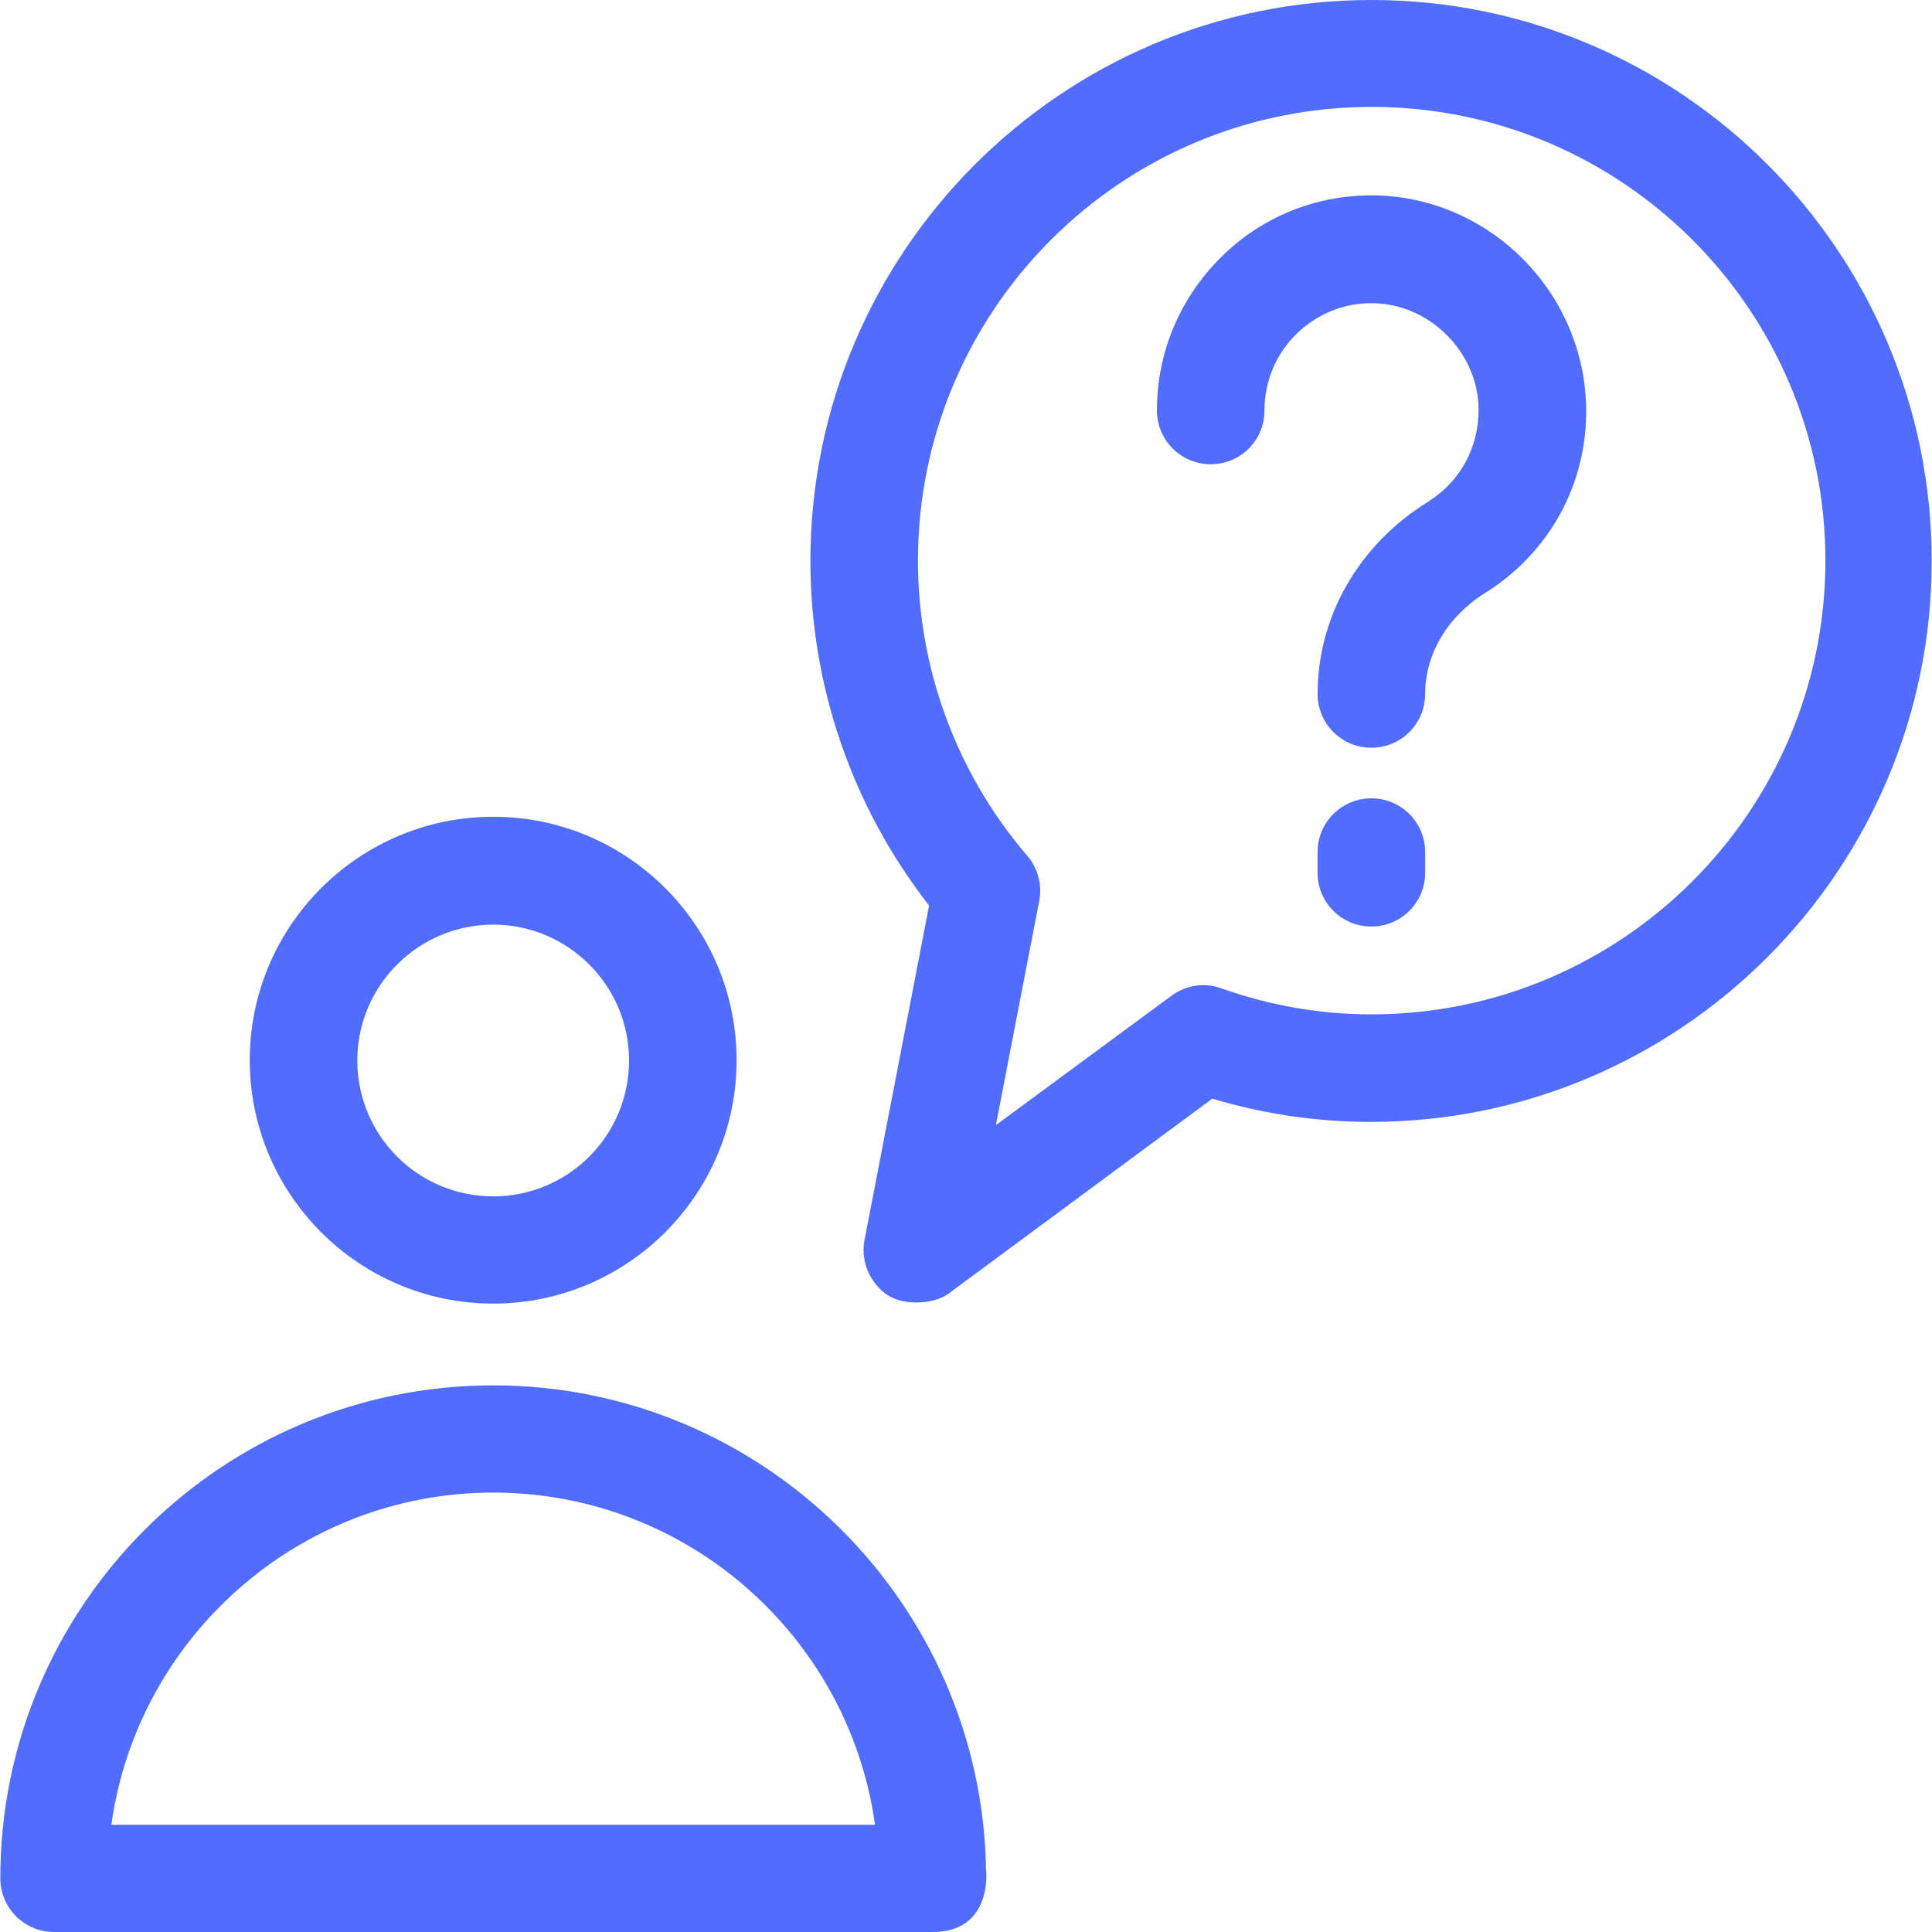 <svg width="392.533" height="392.533" xmlns="http://www.w3.org/2000/svg">

 <g>
  <title>background</title>
  <rect fill="none" id="canvas_background" height="402" width="582" y="-1" x="-1"/>
 </g>
 <g>
  <title fill="#506DFF">Layer 1</title>
  <path fill="#506DFF" id="svg_3" d="m100.202,165.947c-27.281,0 -49.455,22.174 -49.455,49.455s22.174,49.455 49.455,49.455s49.455,-22.174 49.455,-49.455s-22.174,-49.455 -49.455,-49.455zm0,77.124c-15.257,0 -27.604,-12.347 -27.604,-27.604s12.412,-27.604 27.604,-27.604c15.192,0 27.604,12.347 27.604,27.604s-12.347,27.604 -27.604,27.604z"/>
  <path fill="#506DFF" id="svg_6" d="m200.339,379.992c-0.84,-54.432 -45.446,-98.521 -100.137,-98.521c-55.273,0 -100.137,44.865 -100.137,100.137c0,6.012 4.849,10.925 10.925,10.925l178.489,0l0.065,0c11.83,0 10.925,-11.959 10.795,-12.541zm-177.713,-9.245c5.301,-38.077 38.077,-67.491 77.576,-67.491c39.499,0 72.275,29.35 77.576,67.491l-155.152,0z"/>
  <path fill="#506DFF" id="svg_9" d="m278.626,0c-62.836,0 -113.971,51.135 -113.971,113.972c0,25.341 8.469,49.972 24.113,70.012l-13.123,67.943c-0.84,4.396 1.099,8.857 4.849,11.313c3.426,2.133 9.503,1.681 12.283,-0.453l53.527,-39.564c10.602,3.168 21.398,4.719 32.194,4.719c62.836,0 113.972,-51.135 113.972,-113.972s-51.007,-113.97 -113.844,-113.97zm0,206.093c-10.279,0 -20.558,-1.745 -30.513,-5.301c-3.426,-1.228 -7.176,-0.646 -10.149,1.552l-35.62,26.246l8.792,-45.511c0.646,-3.232 -0.259,-6.659 -2.392,-9.18c-14.352,-16.679 -22.238,-38.012 -22.238,-59.992c0,-50.877 41.309,-92.186 92.186,-92.186c50.877,0 92.186,41.309 92.186,92.186c-0.001,50.877 -41.375,92.186 -92.252,92.186z"/>
  <path fill="#506DFF" id="svg_12" d="m279.273,39.693c-0.259,0 -0.388,0 -0.646,0c-11.507,0 -22.432,4.461 -30.578,12.606c-8.339,8.275 -12.994,19.329 -12.994,31.095c0,6.012 4.849,10.925 10.925,10.925c6.077,0 10.925,-4.848 10.925,-10.925c0,-5.883 2.327,-11.442 6.465,-15.515c4.137,-4.073 9.762,-6.4 15.58,-6.271c11.507,0.129 21.333,9.956 21.463,21.463c0.065,7.758 -3.685,14.739 -10.279,18.877c-14.093,8.727 -22.432,23.337 -22.432,39.047c0,6.012 4.849,10.925 10.925,10.925c6.012,0 10.925,-4.849 10.925,-10.925c0,-8.146 4.59,-15.774 12.154,-20.493c13.123,-8.21 20.816,-22.238 20.558,-37.624c-0.389,-23.533 -19.589,-42.797 -42.991,-43.185z"/>
  <path fill="#506DFF" id="svg_15" d="m278.626,162.198c-6.012,0 -10.925,4.848 -10.925,10.925l0,4.202c0,6.012 4.849,10.925 10.925,10.925c6.012,0 10.925,-4.849 10.925,-10.925l0,-4.202c0.001,-6.077 -4.913,-10.925 -10.925,-10.925z"/>
 </g>
</svg>